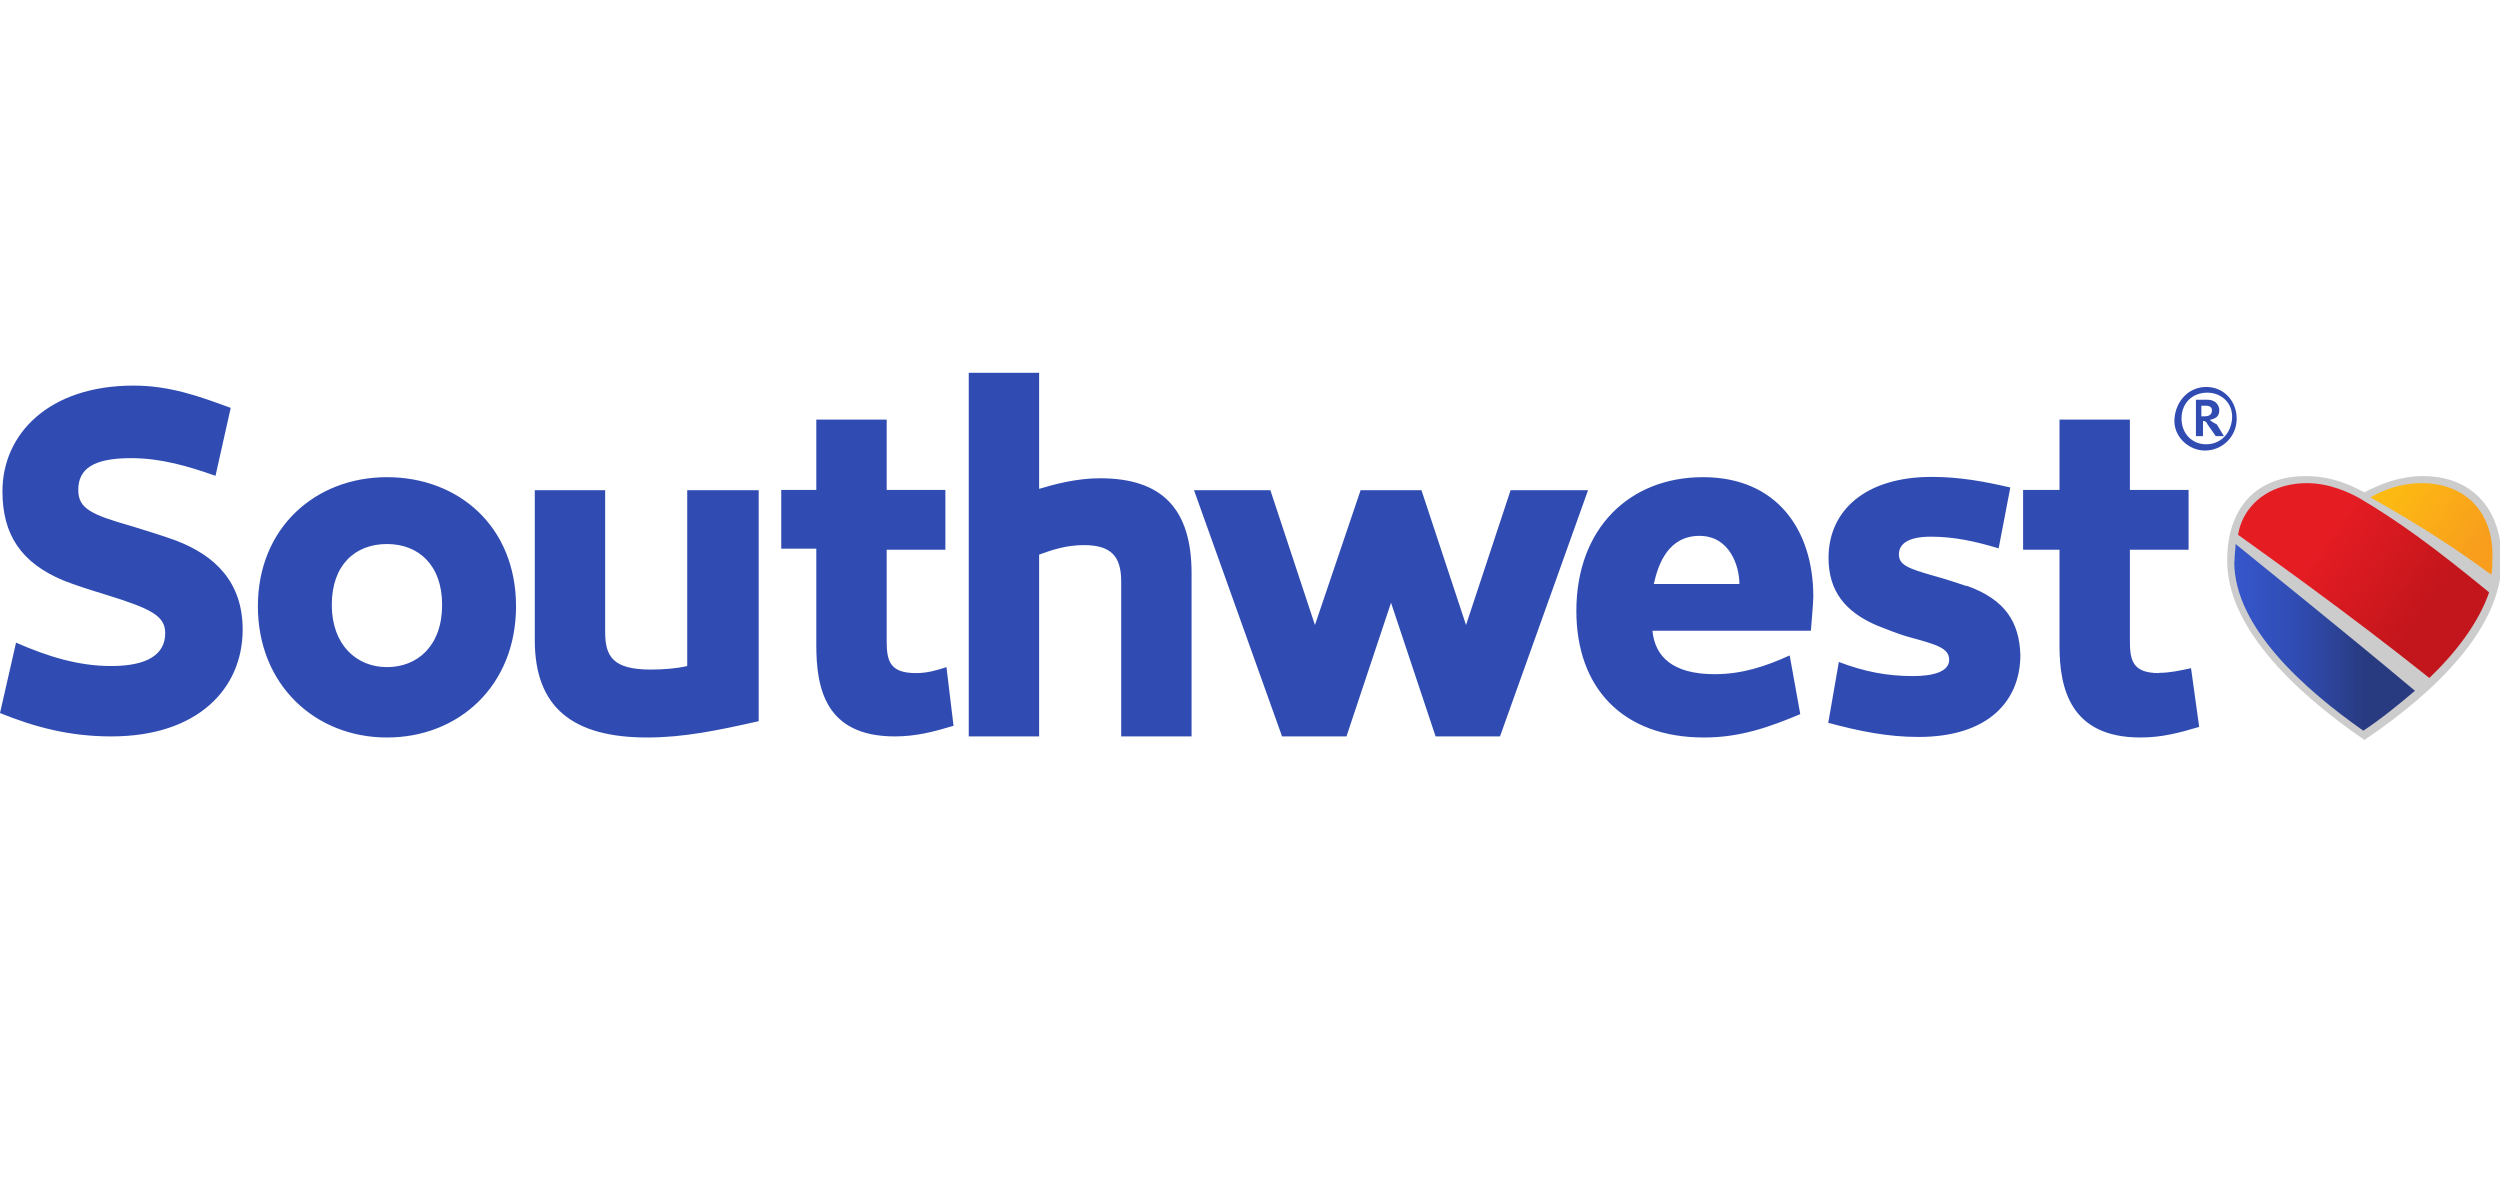 <?xml version="1.0" encoding="UTF-8"?><svg id="c" xmlns="http://www.w3.org/2000/svg" xmlns:xlink="http://www.w3.org/1999/xlink" viewBox="0 0 92 44"><defs><linearGradient id="e" x1="82.24" y1="-734.45" x2="88.91" y2="-734.45" gradientTransform="translate(0 -711) scale(1 -1)" gradientUnits="userSpaceOnUse"><stop offset="0" stop-color="#3656cc"/><stop offset=".35" stop-color="#304cb2"/><stop offset=".72" stop-color="#283b80"/></linearGradient><linearGradient id="f" x1="83.19" y1="-729.15" x2="90.73" y2="-734.43" gradientTransform="translate(0 -711) scale(1 -1)" gradientUnits="userSpaceOnUse"><stop offset=".3" stop-color="#e61c23"/><stop offset=".8" stop-color="#c3161c"/></linearGradient><linearGradient id="g" x1="87.85" y1="-728.49" x2="92.16" y2="-731.5" gradientTransform="translate(0 -711) scale(1 -1)" gradientUnits="userSpaceOnUse"><stop offset="0" stop-color="#fdbc11"/><stop offset=".25" stop-color="#fcb415"/><stop offset=".8" stop-color="#f89e1c"/></linearGradient></defs><g id="d"><path d="M25.29,24.51c-.39.09-.86.13-1.34.13-1.38,0-1.68-.47-1.68-1.38v-5.22h-2.59v5.52c0,2.46,1.38,3.58,4.14,3.58,1.34,0,2.59-.26,4.1-.6v-8.5h-2.63v6.47ZM33.71,24.77c-.95,0-1.08-.43-1.08-1.17v-3.37h2.16v-2.2h-2.16v-2.59h-2.59v2.59h-1.29v2.16h1.29v3.54c0,1.55.3,3.37,2.89,3.37.78,0,1.42-.17,2.16-.39l-.26-2.16c-.39.13-.73.22-1.12.22ZM6.47,19.89c-.47-.17-1.04-.35-1.6-.52-1.51-.43-1.99-.65-1.99-1.34,0-.78.56-1.17,1.94-1.17,1.12,0,2.11.3,3.11.65l.56-2.5c-1.17-.43-2.24-.82-3.58-.82C1.81,14.19.09,15.96.09,18.08c0,1.6.69,2.63,2.24,3.28.43.17.99.35,1.55.52,1.68.52,2.2.78,2.2,1.42,0,.78-.65,1.21-1.99,1.21-1.21,0-2.33-.35-3.5-.86L0,26.24c1.29.52,2.55.86,4.1.86,3.19,0,4.83-1.77,4.83-3.93,0-1.73-.99-2.72-2.46-3.28ZM40.48,17.6c-.86,0-1.68.22-2.24.39v-4.27h-2.59v13.38h2.59v-6.69c.47-.17.99-.35,1.64-.35.99,0,1.38.39,1.38,1.34v5.7h2.59v-6c0-2.37-1.08-3.5-3.37-3.5ZM14.24,17.56c-2.63,0-4.75,1.86-4.75,4.75s2.11,4.83,4.75,4.83,4.75-1.9,4.75-4.83-2.11-4.75-4.75-4.75ZM14.24,24.55c-1.12,0-2.03-.82-2.03-2.29s.86-2.24,2.03-2.24,2.03.78,2.03,2.24c0,1.51-.91,2.29-2.03,2.29ZM72.38,21.57c-.39-.13-.78-.26-1.25-.39-.91-.26-1.25-.39-1.25-.78s.35-.65,1.17-.65c.86,0,1.64.17,2.5.43l.43-2.24c-.95-.22-1.86-.39-2.89-.39-2.46,0-3.8,1.25-3.8,2.98,0,1.21.6,1.99,1.81,2.5.35.13.73.3,1.21.43.95.26,1.42.39,1.42.82s-.56.6-1.34.6c-.95,0-1.81-.17-2.72-.52l-.39,2.24c1.12.3,2.16.52,3.32.52,2.59,0,3.75-1.34,3.75-3.02-.04-1.17-.52-2.03-1.99-2.55ZM62.67,17.56c-2.72,0-4.66,1.9-4.66,4.92,0,2.81,1.68,4.66,4.7,4.66,1.34,0,2.42-.39,3.54-.86l-.39-2.16c-.86.39-1.73.69-2.76.69-1.55,0-2.2-.65-2.29-1.6h5.83s.09-1.04.09-1.25c0-2.46-1.34-4.4-4.06-4.4ZM60.86,21.49c.17-.78.56-1.77,1.68-1.77s1.47,1.12,1.47,1.77h-3.15ZM79.46,24.77c-.95,0-1.08-.43-1.08-1.17v-3.37h2.16v-2.2h-2.16v-2.59h-2.59v2.59h-1.34v2.2h1.34v3.54c0,1.55.39,3.37,2.98,3.37.78,0,1.42-.17,2.16-.39l-.3-2.16c-.43.09-.78.17-1.17.17ZM81.19,14.24c-.65,0-1.12.52-1.17,1.17s.52,1.17,1.12,1.17c.65,0,1.17-.52,1.17-1.17s-.47-1.17-1.12-1.17ZM81.19,16.35c-.52,0-.91-.39-.91-.95s.39-.95.95-.95c.52,0,.95.39.91.95-.04.56-.43.95-.95.95ZM81.32,15.45c.22-.04.35-.13.35-.35s-.17-.39-.43-.39h-.43v1.34h.26v-.56c.09,0,.13.04.17.13l.3.43h.3l-.26-.43c-.17-.09-.22-.13-.26-.17ZM81.14,15.32h-.13v-.39h.17c.17,0,.22.09.22.17,0,.17-.13.22-.26.22ZM55.59,18.04l-1.64,4.96-1.64-4.96h-2.24l-1.68,4.96-1.64-4.96h-2.81l3.24,9.06h2.37l1.64-4.92,1.64,4.92h2.37l3.24-9.06h-2.85Z" style="fill:#304cb2; stroke-width:0px;"/></g><path d="M89.17,17.52c-.86,0-1.6.3-2.16.6-.56-.3-1.25-.6-2.16-.6-1.77,0-2.89,1.12-2.89,3.11,0,2.37,2.29,4.7,5.05,6.6,2.76-1.86,5.05-4.19,5.05-6.6,0-1.99-1.17-3.11-2.89-3.11Z" style="fill:#ccc; stroke-width:0px;"/><path d="M82.22,20.67c0,2.42,2.59,4.7,4.75,6.22.65-.43,1.29-.95,1.9-1.47-2.89-2.42-5.65-4.62-6.6-5.4,0,.17-.04.39-.04.65Z" style="fill:url(#e); stroke-width:0px;"/><path d="M91.59,21.79c-2.11-1.73-3.37-2.63-4.75-3.45-.39-.22-1.12-.56-1.94-.56-.78,0-1.47.26-1.94.73-.3.3-.52.69-.6,1.17,1.08.78,4.06,2.89,7.04,5.27.99-.95,1.81-2.03,2.2-3.15Z" style="fill:url(#f); stroke-width:0px;"/><path d="M91.03,18.51c-.47-.47-1.12-.73-1.9-.73-.82,0-1.42.26-1.9.52.82.47,2.59,1.47,4.45,2.85.04-.17.04-.39.04-.56.04-.86-.22-1.6-.69-2.07Z" style="fill:url(#g); stroke-width:0px;"/></svg>
